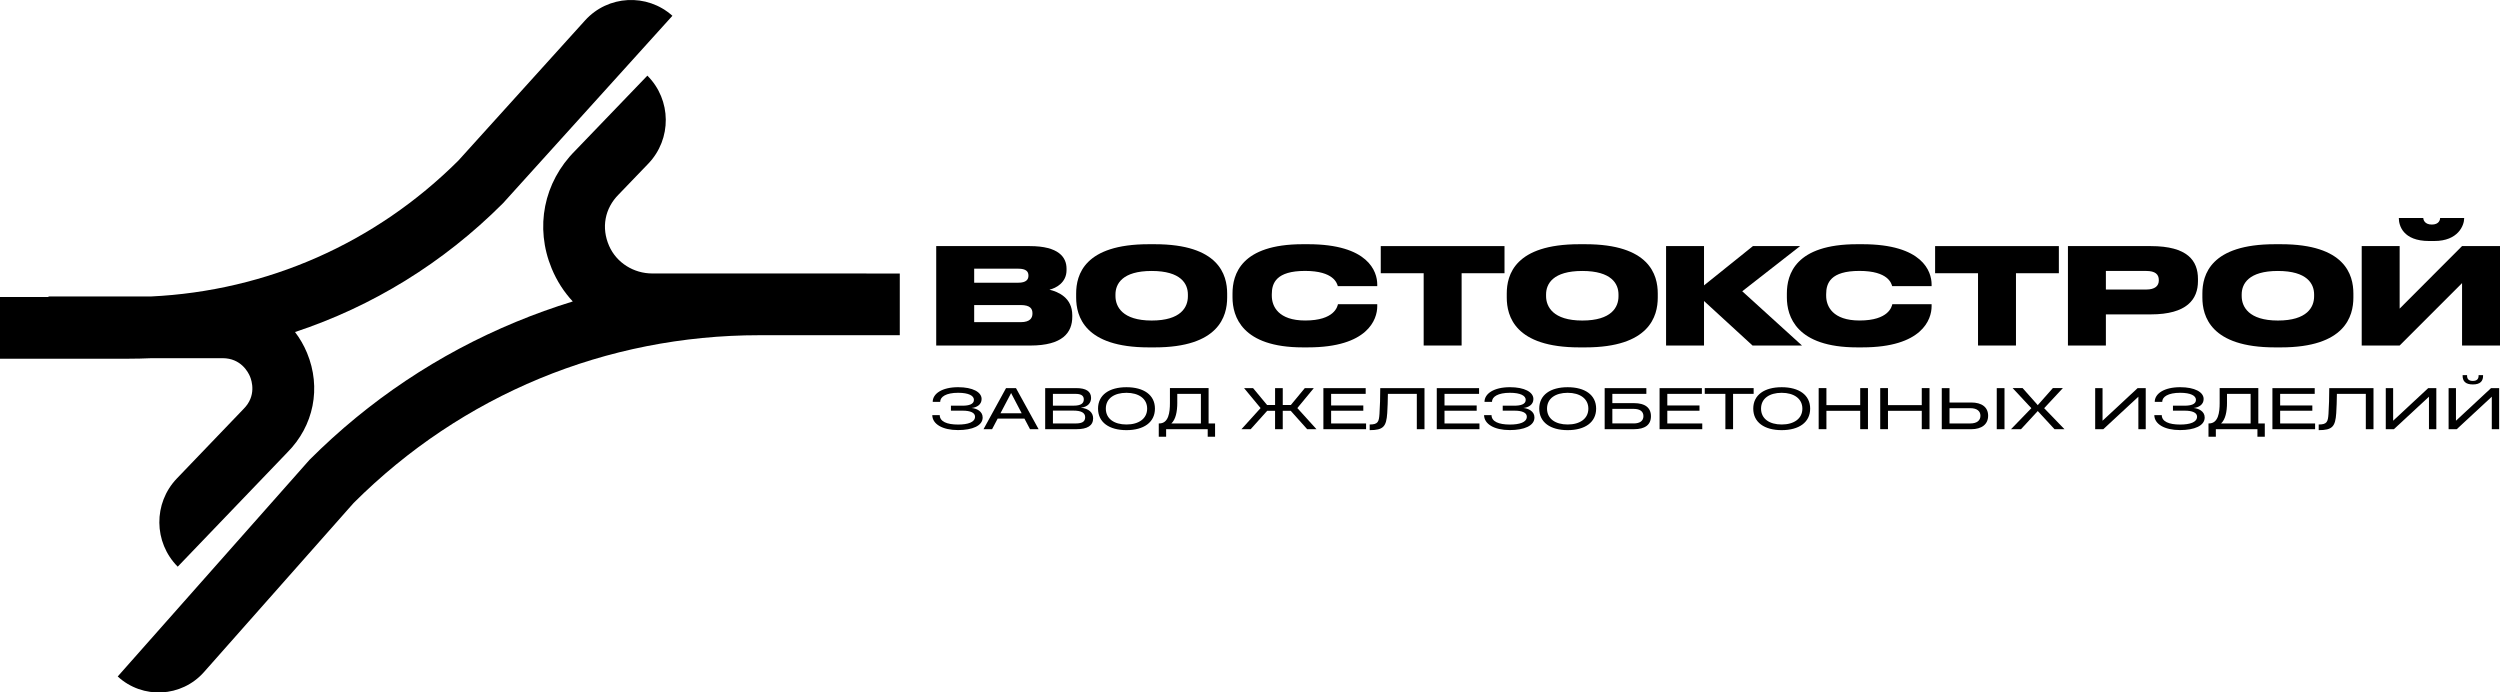<?xml version="1.0" encoding="UTF-8"?> <svg xmlns="http://www.w3.org/2000/svg" id="_Слой_1" data-name="Слой 1" viewBox="0 0 1354.55 375.17"><defs><style> .cls-1 { stroke-width: 0px; } </style></defs><path class="cls-1" d="m364.32,8.55c-13.78-12.33-34.93-11.2-47.33,2.52l-68.65,75.95c-44.94,44.78-103.72,70.65-166.68,73.62H26.27v.29H0v33.43h69.44c4.27,0,8.53-.11,12.77-.29h38.37c9.99,0,13.91,7.61,14.88,9.94.97,2.33,3.57,10.49-3.45,17.52l-36.15,37.68c-12.87,13.41-12.68,34.65.43,47.83h0s59.33-61.84,59.33-61.84c14.43-14.44,18.55-35.12,10.74-53.98-1.72-4.14-3.93-7.92-6.51-11.32,41.92-13.86,80.33-37.43,112.46-69.56l.33-.33L364.32,8.56h0Z"></path><path class="cls-1" d="m469.42,148.17h-115.99c-10.03,0-19.35-5.74-23.39-14.92-4.34-9.87-2.38-20.36,5.2-27.93l15.98-16.61c12.87-13.38,12.66-34.6-.46-47.73h0s-39.15,40.71-39.15,40.71c-17.06,17.06-21.92,41.5-12.69,63.79,2.81,6.79,6.7,12.78,11.42,17.85-10.4,3.2-20.68,6.89-30.82,11.09-42.02,17.41-79.64,42.54-111.81,74.71l-103.93,117.39h0c13.5,12.43,34.57,11.36,46.74-2.38l81.07-91.61c58.75-58.63,136.8-90.91,219.82-90.91h76.11v-33.43h-18.08Z"></path><g><path class="cls-1" d="m507.27,133.34h50.69c15.71,0,19.91,6.08,19.91,12.24v.8c0,6.73-5.72,9.77-9.27,10.57,4.78,1.16,12.38,4.34,12.38,13.83v.87c0,8.47-5.14,15.57-22.74,15.57h-50.98v-53.87Zm20.56,12.24v7.6h23.9c4.27,0,5.5-1.74,5.5-3.76v-.15c0-2.1-1.23-3.69-5.5-3.69h-23.9Zm0,19.7v9.27h25.2c5.36,0,6.37-2.53,6.37-4.63v-.22c0-2.32-1.09-4.42-6.37-4.42h-25.2Z"></path><path class="cls-1" d="m625.66,132.32c34.76,0,39.24,16.58,39.24,26.72v2.17c0,10.06-4.42,27.01-39.24,27.01h-3.26c-34.9,0-39.32-16.94-39.32-27.01v-2.17c0-10.14,4.42-26.72,39.32-26.72h3.26Zm17.96,27.23c0-5.72-3.69-12.74-19.62-12.74s-19.62,7.02-19.62,12.74v.87c0,5.65,3.69,13.25,19.62,13.25s19.62-7.31,19.62-13.11v-1.01Z"></path><path class="cls-1" d="m705.89,188.22c-33.09,0-38.09-16.87-38.09-27.08v-2.1c0-10.28,4.49-26.72,38.09-26.72h2.82c32.73,0,37.51,14.84,37.51,21.79v.94h-21.36c-.44-1.45-2.1-8.26-17.74-8.26s-18.03,6.59-18.03,12.6v.87c0,5.79,3.62,13.4,18.1,13.4,15.86,0,17.45-7.6,17.74-8.83h21.29v1.16c0,7.02-5.07,22.23-37.51,22.23h-2.82Z"></path><path class="cls-1" d="m771.36,148.04h-23.24v-14.7h67.05v14.7h-23.24v39.17h-20.56v-39.17Z"></path><path class="cls-1" d="m858.97,132.32c34.76,0,39.24,16.58,39.24,26.72v2.17c0,10.06-4.42,27.01-39.24,27.01h-3.26c-34.9,0-39.32-16.94-39.32-27.01v-2.17c0-10.14,4.42-26.72,39.32-26.72h3.26Zm17.96,27.23c0-5.72-3.69-12.74-19.62-12.74s-19.62,7.02-19.62,12.74v.87c0,5.65,3.69,13.25,19.62,13.25s19.62-7.31,19.62-13.11v-1.01Z"></path><path class="cls-1" d="m923.27,163.1v24.11h-20.56v-53.87h20.56v21.29l26.5-21.29h25.56l-31.35,24.47,32.37,29.4h-26.79l-26.28-24.11Z"></path><path class="cls-1" d="m1006.25,188.22c-33.09,0-38.09-16.87-38.09-27.08v-2.1c0-10.28,4.49-26.72,38.09-26.72h2.82c32.73,0,37.51,14.84,37.51,21.79v.94h-21.36c-.44-1.45-2.1-8.26-17.74-8.26s-18.03,6.59-18.03,12.6v.87c0,5.79,3.62,13.4,18.1,13.4,15.86,0,17.45-7.6,17.74-8.83h21.29v1.16c0,7.02-5.07,22.23-37.51,22.23h-2.82Z"></path><path class="cls-1" d="m1071.72,148.04h-23.24v-14.7h67.05v14.7h-23.24v39.17h-20.56v-39.17Z"></path><path class="cls-1" d="m1141.01,170.34v16.87h-20.56v-53.87h44.89c19.91,0,25.56,7.89,25.56,17.81v1.16c0,9.77-5.87,18.03-25.56,18.03h-24.33Zm0-13.47h21.87c4.71,0,6.81-1.95,6.81-4.92v-.22c0-3.11-1.95-4.92-6.81-4.92h-21.87v10.06Z"></path><path class="cls-1" d="m1235.87,132.32c34.76,0,39.24,16.58,39.24,26.72v2.17c0,10.06-4.42,27.01-39.24,27.01h-3.26c-34.9,0-39.32-16.94-39.32-27.01v-2.17c0-10.14,4.42-26.72,39.32-26.72h3.26Zm17.96,27.23c0-5.72-3.69-12.74-19.62-12.74s-19.62,7.02-19.62,12.74v.87c0,5.65,3.69,13.25,19.62,13.25s19.62-7.31,19.62-13.11v-1.01Z"></path><path class="cls-1" d="m1333.99,153.39l-33.81,33.81h-20.56v-53.87h20.56v33.89l33.81-33.89h20.56v53.87h-20.56v-33.81Zm-17.89-22.81c-14.12,0-16.36-8.47-16.36-12.31v-.15h13.25c0,.87.65,3.55,4.63,3.55s4.49-2.68,4.49-3.55h13.03v.15c0,3.84-3.26,12.31-16.15,12.31h-2.9Z"></path></g><g><path class="cls-1" d="m505.12,224.91h4.05c0,3.48,3.87,5.12,9.92,5.12,5.33,0,9.2-1.23,9.2-4.25v-.03c0-2.16-2.58-3.24-6.68-3.24h-6.38v-2.7h6.35c3.3,0,6.11-.75,6.11-3.12v-.06c0-2.19-2.76-3.81-8.54-3.81-6.56,0-9.74,2.16-9.74,4.91h-4.05c0-4.43,5.06-7.94,13.78-7.94,7.85,0,12.71,2.64,12.71,6.38v.06c0,3.09-2.79,4.58-5.45,4.82,2.67.24,6.02,1.77,6.02,5.12v.06c0,4.46-5.57,6.8-13.36,6.8-8.51,0-13.93-3.33-13.93-8.15Z"></path><path class="cls-1" d="m558.09,232.55l-3.03-5.75h-14.5l-3.03,5.75h-4.64l12.2-22.26h5.39l12.26,22.26h-4.64Zm-16.03-8.63h11.51l-5.51-10.52-.21-.45h-.03l-.21.45-5.54,10.52Z"></path><path class="cls-1" d="m566.3,232.55v-22.26h16.93c5.15,0,7.94,1.74,7.94,5.33,0,2.61-1.74,4.89-5.51,5.27v.03c4.28.42,6.62,2.67,6.62,5.72,0,3.99-3.12,5.9-9.05,5.9h-16.93Zm4.2-12.76h11.27c3.81,0,5.45-1.2,5.45-3.33,0-1.35-.51-3.06-4.44-3.06h-12.29v6.38Zm0,9.65h12.17c3.09,0,5.3-.63,5.3-3.36,0-2.55-2.34-3.6-6.35-3.6h-11.12v6.95Z"></path><path class="cls-1" d="m594.94,221.4c0-7.43,6.05-11.6,15.4-11.6s15.43,4.17,15.43,11.6-6.05,11.66-15.43,11.66-15.4-4.23-15.4-11.66Zm26.61,0c0-5.42-4.59-8.57-11.21-8.57s-11.18,3.06-11.18,8.57,4.55,8.6,11.18,8.6,11.21-3.15,11.21-8.6Z"></path><path class="cls-1" d="m654.84,229.43h3.51v7.22h-3.99v-4.11h-22.53v4.11h-3.99v-7.22h.27c5.06,0,5.78-6.02,5.78-10.94v-8.21h20.95v19.15Zm-16.96-11.36c0,5.12-.9,9.2-3.21,11.36h16v-16.03h-12.8v4.67Z"></path><path class="cls-1" d="m672.64,232.55l10.37-11.45-8.96-10.82h4.88l7.61,9.17h4.32v-9.17h4.16v9.17h4.37l7.58-9.17h4.88l-8.93,10.82,10.37,11.45h-5.04l-8.93-9.98h-4.31v9.98h-4.16v-9.98h-4.26l-8.96,9.98h-5Z"></path><path class="cls-1" d="m717.04,232.55v-22.26h22.92v3.12h-18.73v6.26h17.44v2.88h-17.44v6.89h18.94v3.12h-23.13Z"></path><path class="cls-1" d="m771.82,232.55h-4.16v-19.15h-15.67c-.03,3.77-.18,7.46-.36,10.43-.48,7.31-2.1,9.23-9.5,9.23v-3.06c4.55,0,5-1.5,5.3-5.72.27-4.05.42-9.08.42-13.99h23.97v22.26Z"></path><path class="cls-1" d="m778.47,232.55v-22.26h22.92v3.12h-18.73v6.26h17.44v2.88h-17.44v6.89h18.94v3.12h-23.13Z"></path><path class="cls-1" d="m804.09,224.91h4.05c0,3.48,3.87,5.12,9.92,5.12,5.33,0,9.2-1.23,9.2-4.25v-.03c0-2.16-2.58-3.24-6.68-3.24h-6.38v-2.7h6.35c3.3,0,6.11-.75,6.11-3.12v-.06c0-2.19-2.76-3.81-8.54-3.81-6.56,0-9.74,2.16-9.74,4.91h-4.05c0-4.43,5.06-7.94,13.78-7.94,7.85,0,12.71,2.64,12.71,6.38v.06c0,3.09-2.79,4.58-5.45,4.82,2.67.24,6.02,1.77,6.02,5.12v.06c0,4.46-5.57,6.8-13.36,6.8-8.51,0-13.93-3.33-13.93-8.15Z"></path><path class="cls-1" d="m833.99,221.4c0-7.43,6.05-11.6,15.4-11.6s15.43,4.17,15.43,11.6-6.05,11.66-15.43,11.66-15.4-4.23-15.4-11.66Zm26.61,0c0-5.42-4.59-8.57-11.21-8.57s-11.18,3.06-11.18,8.57,4.55,8.6,11.18,8.6,11.21-3.15,11.21-8.6Z"></path><path class="cls-1" d="m885.38,218.43c5.84,0,9.14,2.4,9.14,7.1s-3.3,7.01-9.14,7.01h-15.94v-22.26h22.59v3.12h-18.43v5.03h11.78Zm-.24,11c3.48,0,5.3-1.44,5.3-3.96s-1.83-3.93-5.3-3.93h-11.54v7.88h11.54Z"></path><path class="cls-1" d="m899.19,232.55v-22.26h22.92v3.12h-18.73v6.26h17.44v2.88h-17.44v6.89h18.94v3.12h-23.13Z"></path><path class="cls-1" d="m934.85,232.55v-19.15h-11.18v-3.12h26.49v3.12h-11.15v19.15h-4.16Z"></path><path class="cls-1" d="m949.95,221.4c0-7.43,6.05-11.6,15.4-11.6s15.43,4.17,15.43,11.6-6.05,11.66-15.43,11.66-15.4-4.23-15.4-11.66Zm26.61,0c0-5.42-4.59-8.57-11.21-8.57s-11.18,3.06-11.18,8.57,4.55,8.6,11.18,8.6,11.21-3.15,11.21-8.6Z"></path><path class="cls-1" d="m1007.9,210.28h4.2v22.26h-4.2v-9.95h-18.31v9.95h-4.2v-22.26h4.2v9.23h18.31v-9.23Z"></path><path class="cls-1" d="m1041.25,210.28h4.2v22.26h-4.2v-9.95h-18.31v9.95h-4.2v-22.26h4.2v9.23h18.31v-9.23Z"></path><path class="cls-1" d="m1052.09,232.55v-22.26h4.2v7.79h11.78c5.72,0,9.14,2.55,9.14,7.16s-3.42,7.31-9.17,7.31h-15.94Zm4.2-3.12h11.27c3.63,0,5.48-1.65,5.48-4.16s-1.86-4.11-5.48-4.11h-11.27v8.27Zm25.59,3.12v-22.26h4.2v22.26h-4.2Z"></path><path class="cls-1" d="m1089.6,232.55l11.03-11.39-10.13-10.88h5.39l7.97,8.96.21.3h.03l.24-.3,7.94-8.96h5.42l-10.13,10.88,11,11.39h-5.39l-8.93-9.68-.15-.15h-.03l-.12.15-8.93,9.68h-5.42Z"></path><path class="cls-1" d="m1162.6,232.55h-3.99v-17.65l-.12.15-18.88,17.5h-4.4v-22.26h3.99v17.68l.18-.18,18.82-17.5h4.4v22.26Z"></path><path class="cls-1" d="m1167.24,224.91h4.05c0,3.48,3.87,5.12,9.92,5.12,5.33,0,9.2-1.23,9.2-4.25v-.03c0-2.16-2.58-3.24-6.68-3.24h-6.38v-2.7h6.35c3.3,0,6.11-.75,6.11-3.12v-.06c0-2.19-2.76-3.81-8.54-3.81-6.56,0-9.74,2.16-9.74,4.91h-4.05c0-4.43,5.06-7.94,13.78-7.94,7.85,0,12.71,2.64,12.71,6.38v.06c0,3.09-2.79,4.58-5.45,4.82,2.67.24,6.02,1.77,6.02,5.12v.06c0,4.46-5.57,6.8-13.36,6.8-8.51,0-13.93-3.33-13.93-8.15Z"></path><path class="cls-1" d="m1223.6,229.43h3.51v7.22h-3.99v-4.11h-22.53v4.11h-3.99v-7.22h.27c5.06,0,5.78-6.02,5.78-10.94v-8.21h20.95v19.15Zm-16.96-11.36c0,5.12-.9,9.2-3.21,11.36h16v-16.03h-12.8v4.67Z"></path><path class="cls-1" d="m1231.24,232.55v-22.26h22.92v3.12h-18.73v6.26h17.44v2.88h-17.44v6.89h18.94v3.12h-23.13Z"></path><path class="cls-1" d="m1286.01,232.55h-4.16v-19.15h-15.67c-.03,3.77-.18,7.46-.36,10.43-.48,7.31-2.1,9.23-9.5,9.23v-3.06c4.55,0,5-1.5,5.3-5.72.27-4.05.42-9.08.42-13.99h23.97v22.26Z"></path><path class="cls-1" d="m1320.05,232.55h-3.99v-17.65l-.12.15-18.88,17.5h-4.4v-22.26h3.99v17.68l.18-.18,18.82-17.5h4.4v22.26Z"></path><path class="cls-1" d="m1354.09,232.55h-3.99v-17.65l-.12.15-18.88,17.5h-4.4v-22.26h3.99v17.68l.18-.18,18.82-17.5h4.4v22.26Zm-19.81-29.28h2.43c-.09,1.89.72,3.12,3.12,3.12s3.21-1.23,3.12-3.12h2.43c.12,3.24-1.53,5.03-5.54,5.03s-5.66-1.8-5.54-5.03Z"></path></g></svg> 